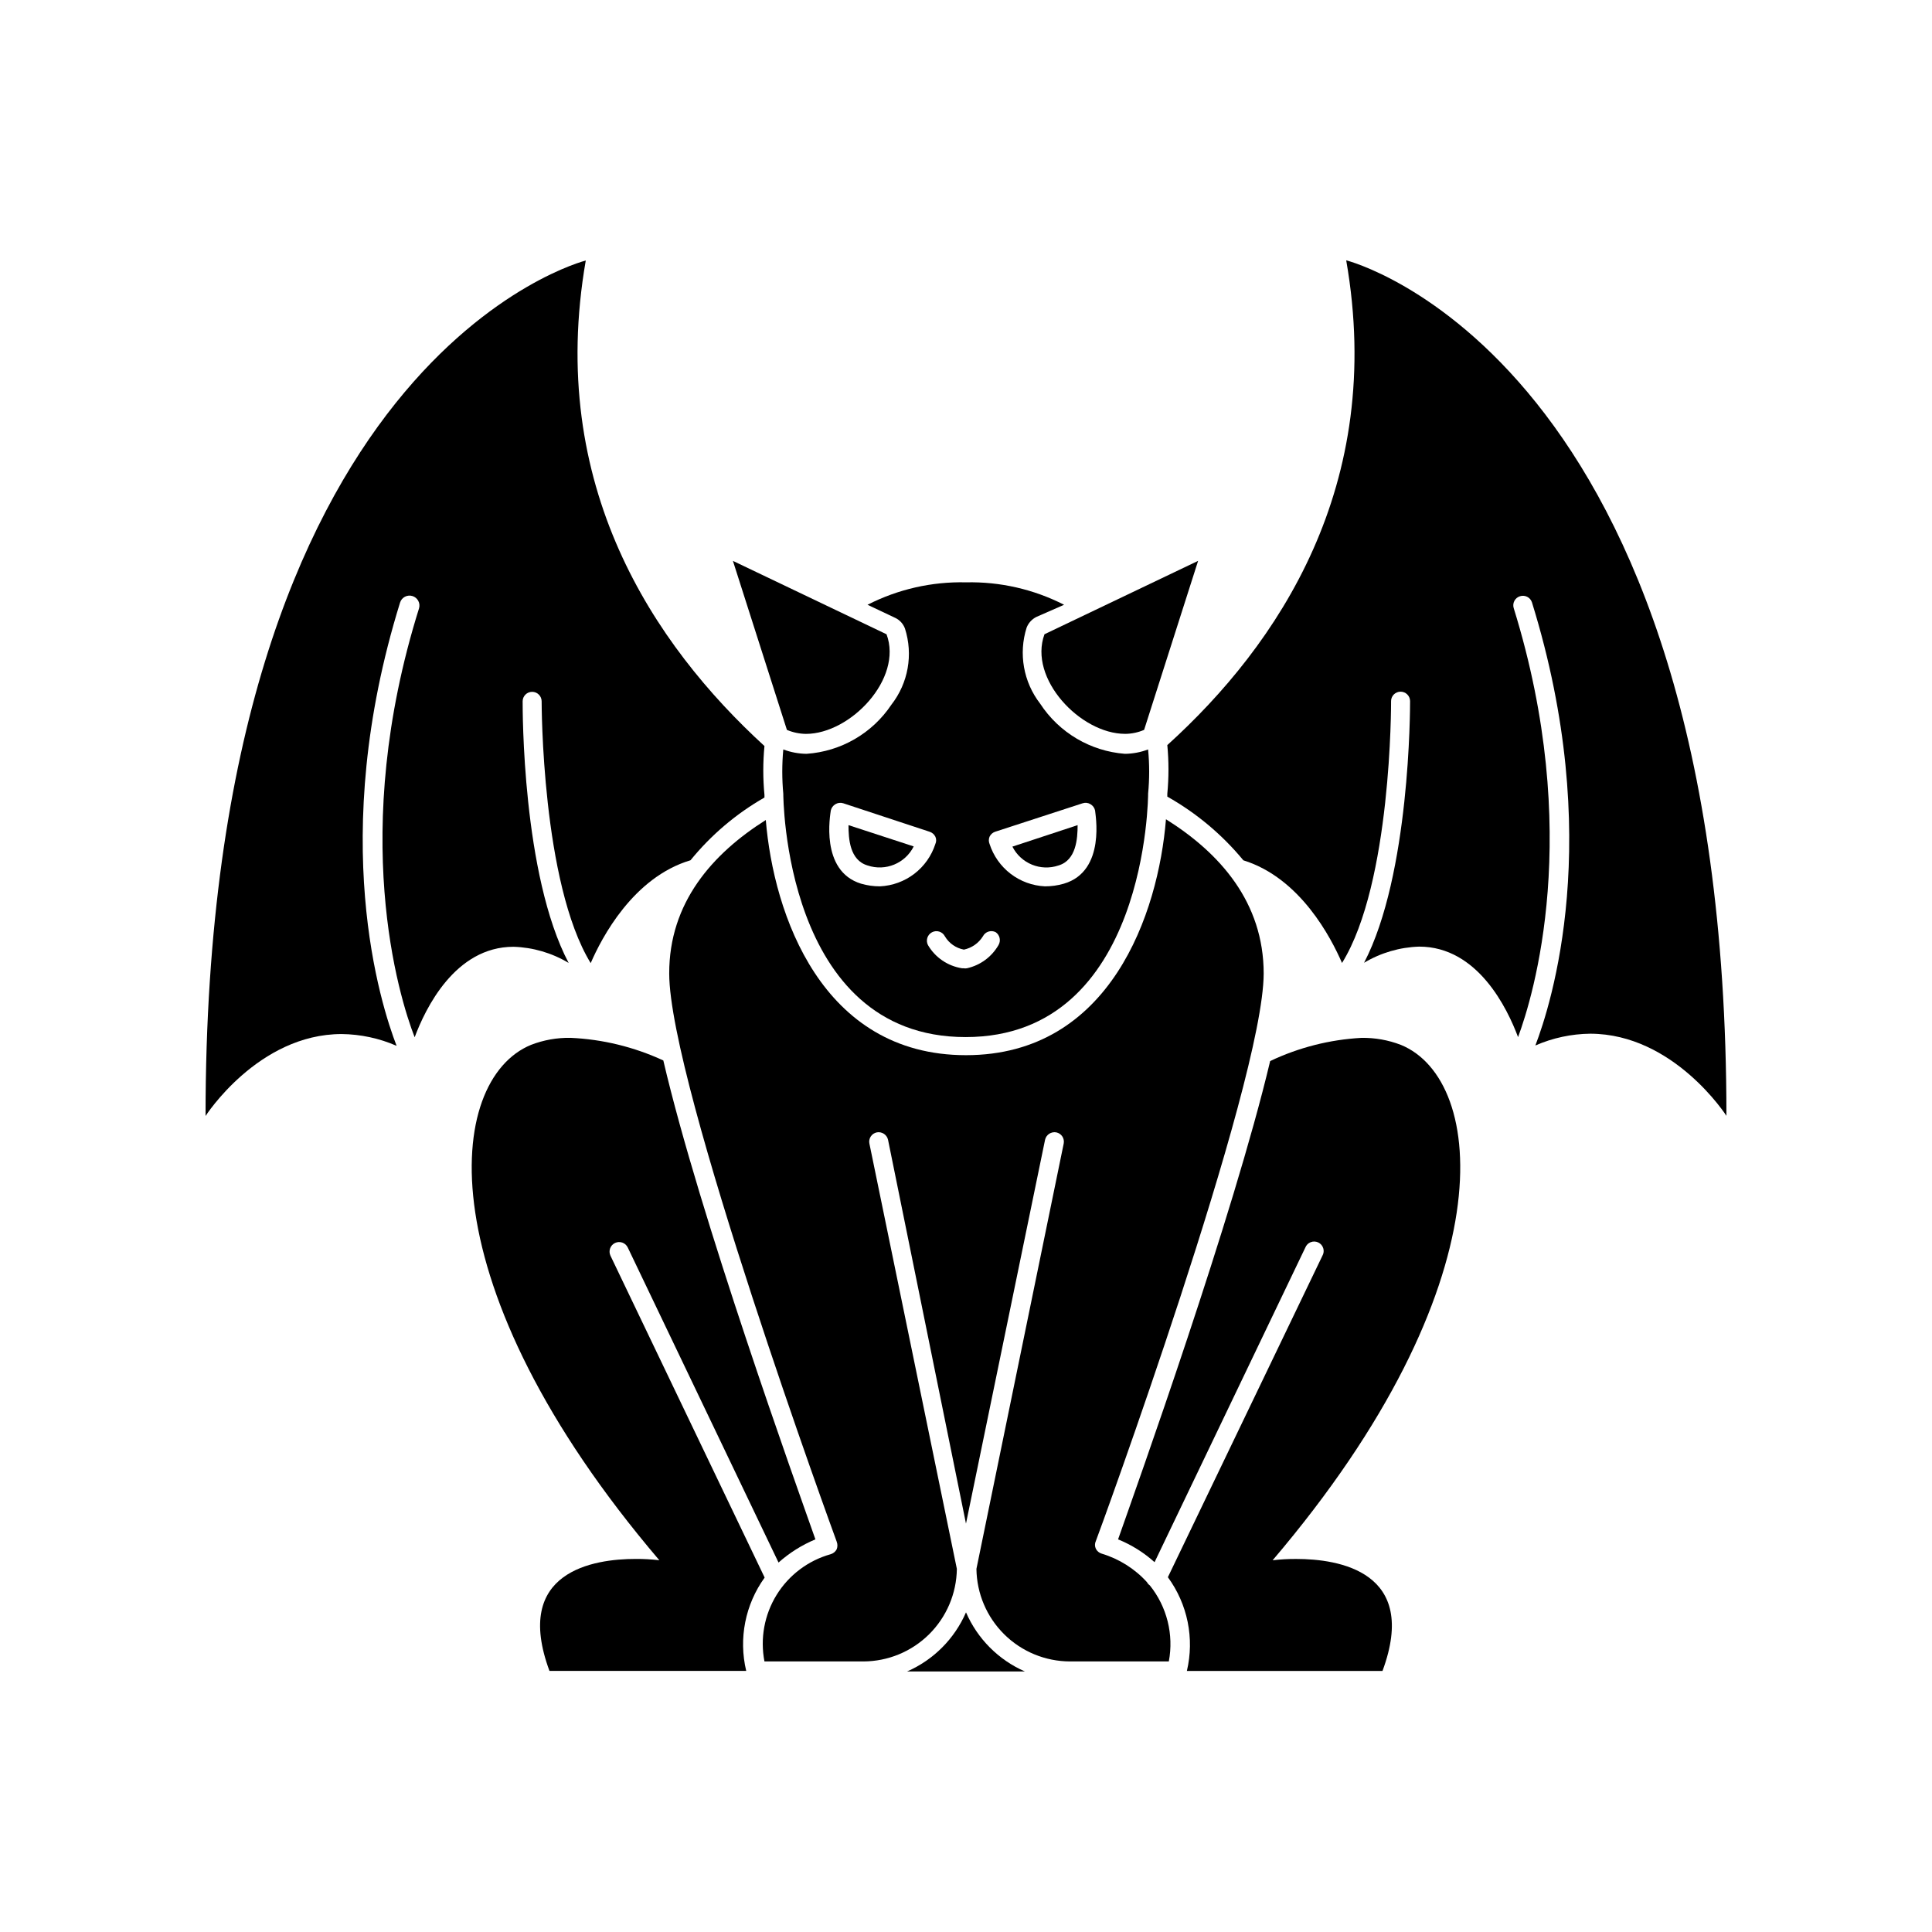 <?xml version="1.0" encoding="UTF-8"?>
<!-- Uploaded to: ICON Repo, www.svgrepo.com, Generator: ICON Repo Mixer Tools -->
<svg fill="#000000" width="800px" height="800px" version="1.1" viewBox="144 144 512 512" xmlns="http://www.w3.org/2000/svg">
 <g>
  <path d="m346.59 355.36v-0.703c-0.414-4.305-0.414-8.641 0-12.949-29.32-26.852-57.734-69.02-47.355-128.67 0 0-100.76 25.191-100.76 226.71 0 0 13.906-21.715 36.074-21.715h-0.004c5.016 0.055 9.965 1.117 14.562 3.125-4.18-10.781-18.438-55.066 0.906-117.44v-0.004c0.418-1.391 1.883-2.18 3.273-1.762 1.391 0.418 2.18 1.883 1.762 3.273-18.641 59.5-5.391 102.83-1.156 113.66 2.82-7.559 10.68-23.98 26.199-23.98 5.152 0.156 10.184 1.633 14.609 4.281-12.344-23.375-12.191-67.359-12.191-69.375 0.027-1.371 1.145-2.469 2.516-2.469 0.672 0 1.312 0.266 1.781 0.738 0.473 0.473 0.738 1.113 0.738 1.781 0 0.504 0 48.164 13 69.375 2.871-6.648 11.234-22.723 26.449-27.258v0.004c5.453-6.703 12.098-12.34 19.598-16.629z"/>
  <path d="m601.52 439.7c0-201.52-100.76-226.71-100.76-226.71 10.43 59.703-18.035 101.87-47.41 128.47 0.406 4.289 0.406 8.605 0 12.895v0.754 0.004c7.699 4.34 14.527 10.062 20.152 16.879 15.113 4.684 23.277 20.605 26.148 27.207 13.148-21.211 13-68.871 13-69.375l-0.004-0.004c0-1.391 1.129-2.519 2.519-2.519 1.375 0 2.492 1.098 2.519 2.469 0 2.016 0 45.996-12.191 69.375 4.426-2.648 9.453-4.125 14.609-4.281 15.516 0 23.375 16.426 26.199 23.98 4.031-10.832 17.281-54.262-1.16-113.71v0.004c-0.391-1.324 0.348-2.715 1.664-3.125 1.32-0.43 2.742 0.289 3.176 1.613 19.348 62.371 5.039 106.66 0.906 117.44 4.594-2.008 9.547-3.07 14.559-3.125 22.168 0.051 36.074 21.766 36.074 21.766z"/>
  <path d="m440.3 551.95c3.547 1.438 6.82 3.484 9.672 6.043l39.953-83.379c0.254-0.652 0.77-1.168 1.418-1.422 0.652-0.258 1.379-0.23 2.012 0.07 0.629 0.301 1.109 0.852 1.316 1.52 0.211 0.664 0.133 1.391-0.215 1.996l-40.957 85.195c5.234 7.141 7.078 16.223 5.039 24.84h51.84c9.773-26.398-11.688-29.676-22.871-29.676-2.09-0.012-4.176 0.105-6.25 0.352 62.07-72.898 56.68-127.26 34.008-136.58-3.34-1.289-6.898-1.922-10.48-1.863-8.383 0.457-16.598 2.547-24.18 6.144-9.773 41.164-35.27 112.45-40.305 126.76z"/>
  <path d="m400 571.29c-3.039 7.008-8.621 12.609-15.621 15.668h31.238c-7-3.059-12.578-8.66-15.617-15.668z"/>
  <path d="m346.64 562.07-40.859-85.297c-0.598-1.266-0.055-2.777 1.211-3.375s2.777-0.055 3.375 1.211l39.953 83.48c2.891-2.578 6.195-4.656 9.773-6.144-5.039-14.309-30.684-85.648-40.305-126.91-7.731-3.578-16.078-5.617-24.586-5.996-3.582-0.062-7.141 0.57-10.48 1.863-22.672 9.32-28.062 63.68 34.008 136.58-2.074-0.246-4.16-0.363-6.246-0.352-11.184 0-32.648 3.273-22.871 29.676h52.141c-2.051-8.566-0.266-17.598 4.887-24.738z"/>
  <path d="m478.89 402.02c0-18.895-11.586-31.941-25.895-40.91-2.016 24.887-14.711 62.523-53 62.523s-50.988-37.434-53.051-62.324c-14.207 8.969-25.645 21.965-25.594 40.707 0 29.121 43.934 149.33 44.387 150.54h-0.004c0.254 0.648 0.254 1.367 0 2.016-0.332 0.641-0.918 1.113-1.609 1.312-5.957 1.668-11.066 5.519-14.316 10.781-3.246 5.266-4.394 11.559-3.219 17.633h26.199c6.527-0.016 12.785-2.594 17.426-7.188 4.637-4.59 7.281-10.824 7.363-17.348l-23.176-112.7c-0.137-0.656-0.004-1.336 0.367-1.895 0.367-0.555 0.941-0.945 1.598-1.078 1.355-0.25 2.668 0.617 2.973 1.965l20.656 101.72 20.957-101.72c0.301-1.348 1.613-2.215 2.973-1.965 0.656 0.133 1.23 0.523 1.598 1.078 0.367 0.559 0.5 1.238 0.367 1.895l-23.125 112.7c0.078 6.523 2.723 12.758 7.363 17.348 4.637 4.594 10.898 7.172 17.426 7.188h26.199-0.004c1.348-7.133-0.496-14.496-5.035-20.152-0.316-0.223-0.574-0.516-0.758-0.859-3.238-3.559-7.383-6.172-11.992-7.555-0.68-0.199-1.246-0.672-1.559-1.309-0.301-0.641-0.301-1.379 0-2.016 0.555-1.262 44.383-121.27 44.484-150.39z"/>
  <path d="m373.9 304.27 7.356 3.477c1.191 0.566 2.113 1.582 2.57 2.824 2.207 6.894 0.871 14.438-3.578 20.152-5.07 7.613-13.395 12.434-22.52 13.047-2.102-0.023-4.184-0.418-6.148-1.16-0.359 3.906-0.359 7.836 0 11.738 0 0 0 64.488 48.316 64.488 48.316 0 48.367-64.488 48.367-64.488h-0.004c0.375-3.902 0.375-7.832 0-11.738-1.961 0.746-4.043 1.141-6.144 1.16-9.148-0.699-17.453-5.617-22.469-13.301-4.426-5.727-5.762-13.254-3.578-20.152 0.484-1.223 1.398-2.227 2.57-2.82l7.356-3.227c-8.039-4.106-16.973-6.148-25.996-5.945-9.059-0.215-18.027 1.828-26.098 5.945zm57.031 52.598c0.691-0.223 1.445-0.133 2.062 0.254 0.617 0.359 1.059 0.965 1.211 1.66 0 0.656 3.023 16.07-8.262 19.398-1.637 0.477-3.336 0.715-5.039 0.707-3.297-0.16-6.465-1.32-9.086-3.328-2.617-2.008-4.562-4.766-5.574-7.91-0.254-0.613-0.254-1.301 0-1.914 0.289-0.613 0.816-1.086 1.461-1.309zm-66.754 1.914h-0.004c0.156-0.695 0.594-1.301 1.211-1.66 0.621-0.379 1.371-0.469 2.066-0.254l22.922 7.559c0.66 0.215 1.207 0.688 1.512 1.309 0.277 0.609 0.277 1.309 0 1.914-1.012 3.144-2.957 5.902-5.574 7.91-2.621 2.008-5.789 3.168-9.086 3.328-1.703 0.008-3.402-0.23-5.039-0.707-10.98-3.375-8.109-18.488-8.012-19.398zm44.438 35.668-0.004 0.004c-1.801 3.133-4.836 5.363-8.363 6.144-0.301 0.059-0.605 0.059-0.906 0h-0.402c-3.777-0.586-7.094-2.844-9.02-6.144-0.309-0.594-0.367-1.289-0.164-1.926 0.203-0.637 0.652-1.168 1.246-1.477 1.238-0.641 2.762-0.152 3.402 1.086 1.094 1.844 2.93 3.129 5.039 3.523 2.086-0.441 3.906-1.715 5.035-3.523 0.629-1.238 2.141-1.73 3.379-1.109 1.113 0.766 1.441 2.262 0.754 3.426z"/>
  <path d="m338.23 292.64 14.309 44.789c1.594 0.676 3.305 1.035 5.039 1.059 11.84 0 25.746-14.66 21.363-26.398z"/>
  <path d="m420.8 312.08c-4.332 11.738 9.523 26.398 21.363 26.398v0.004c1.734-0.012 3.445-0.371 5.039-1.059l14.309-44.789z"/>
  <path d="m368.86 362.67c0 3.527 0.301 9.27 5.039 10.68 4.766 1.613 9.992-0.539 12.242-5.039z"/>
  <path d="m424.54 373.35c4.684-1.41 5.039-7.152 5.039-10.68l-17.281 5.691c2.266 4.481 7.488 6.609 12.242 4.988z"/>
 </g>
</svg>